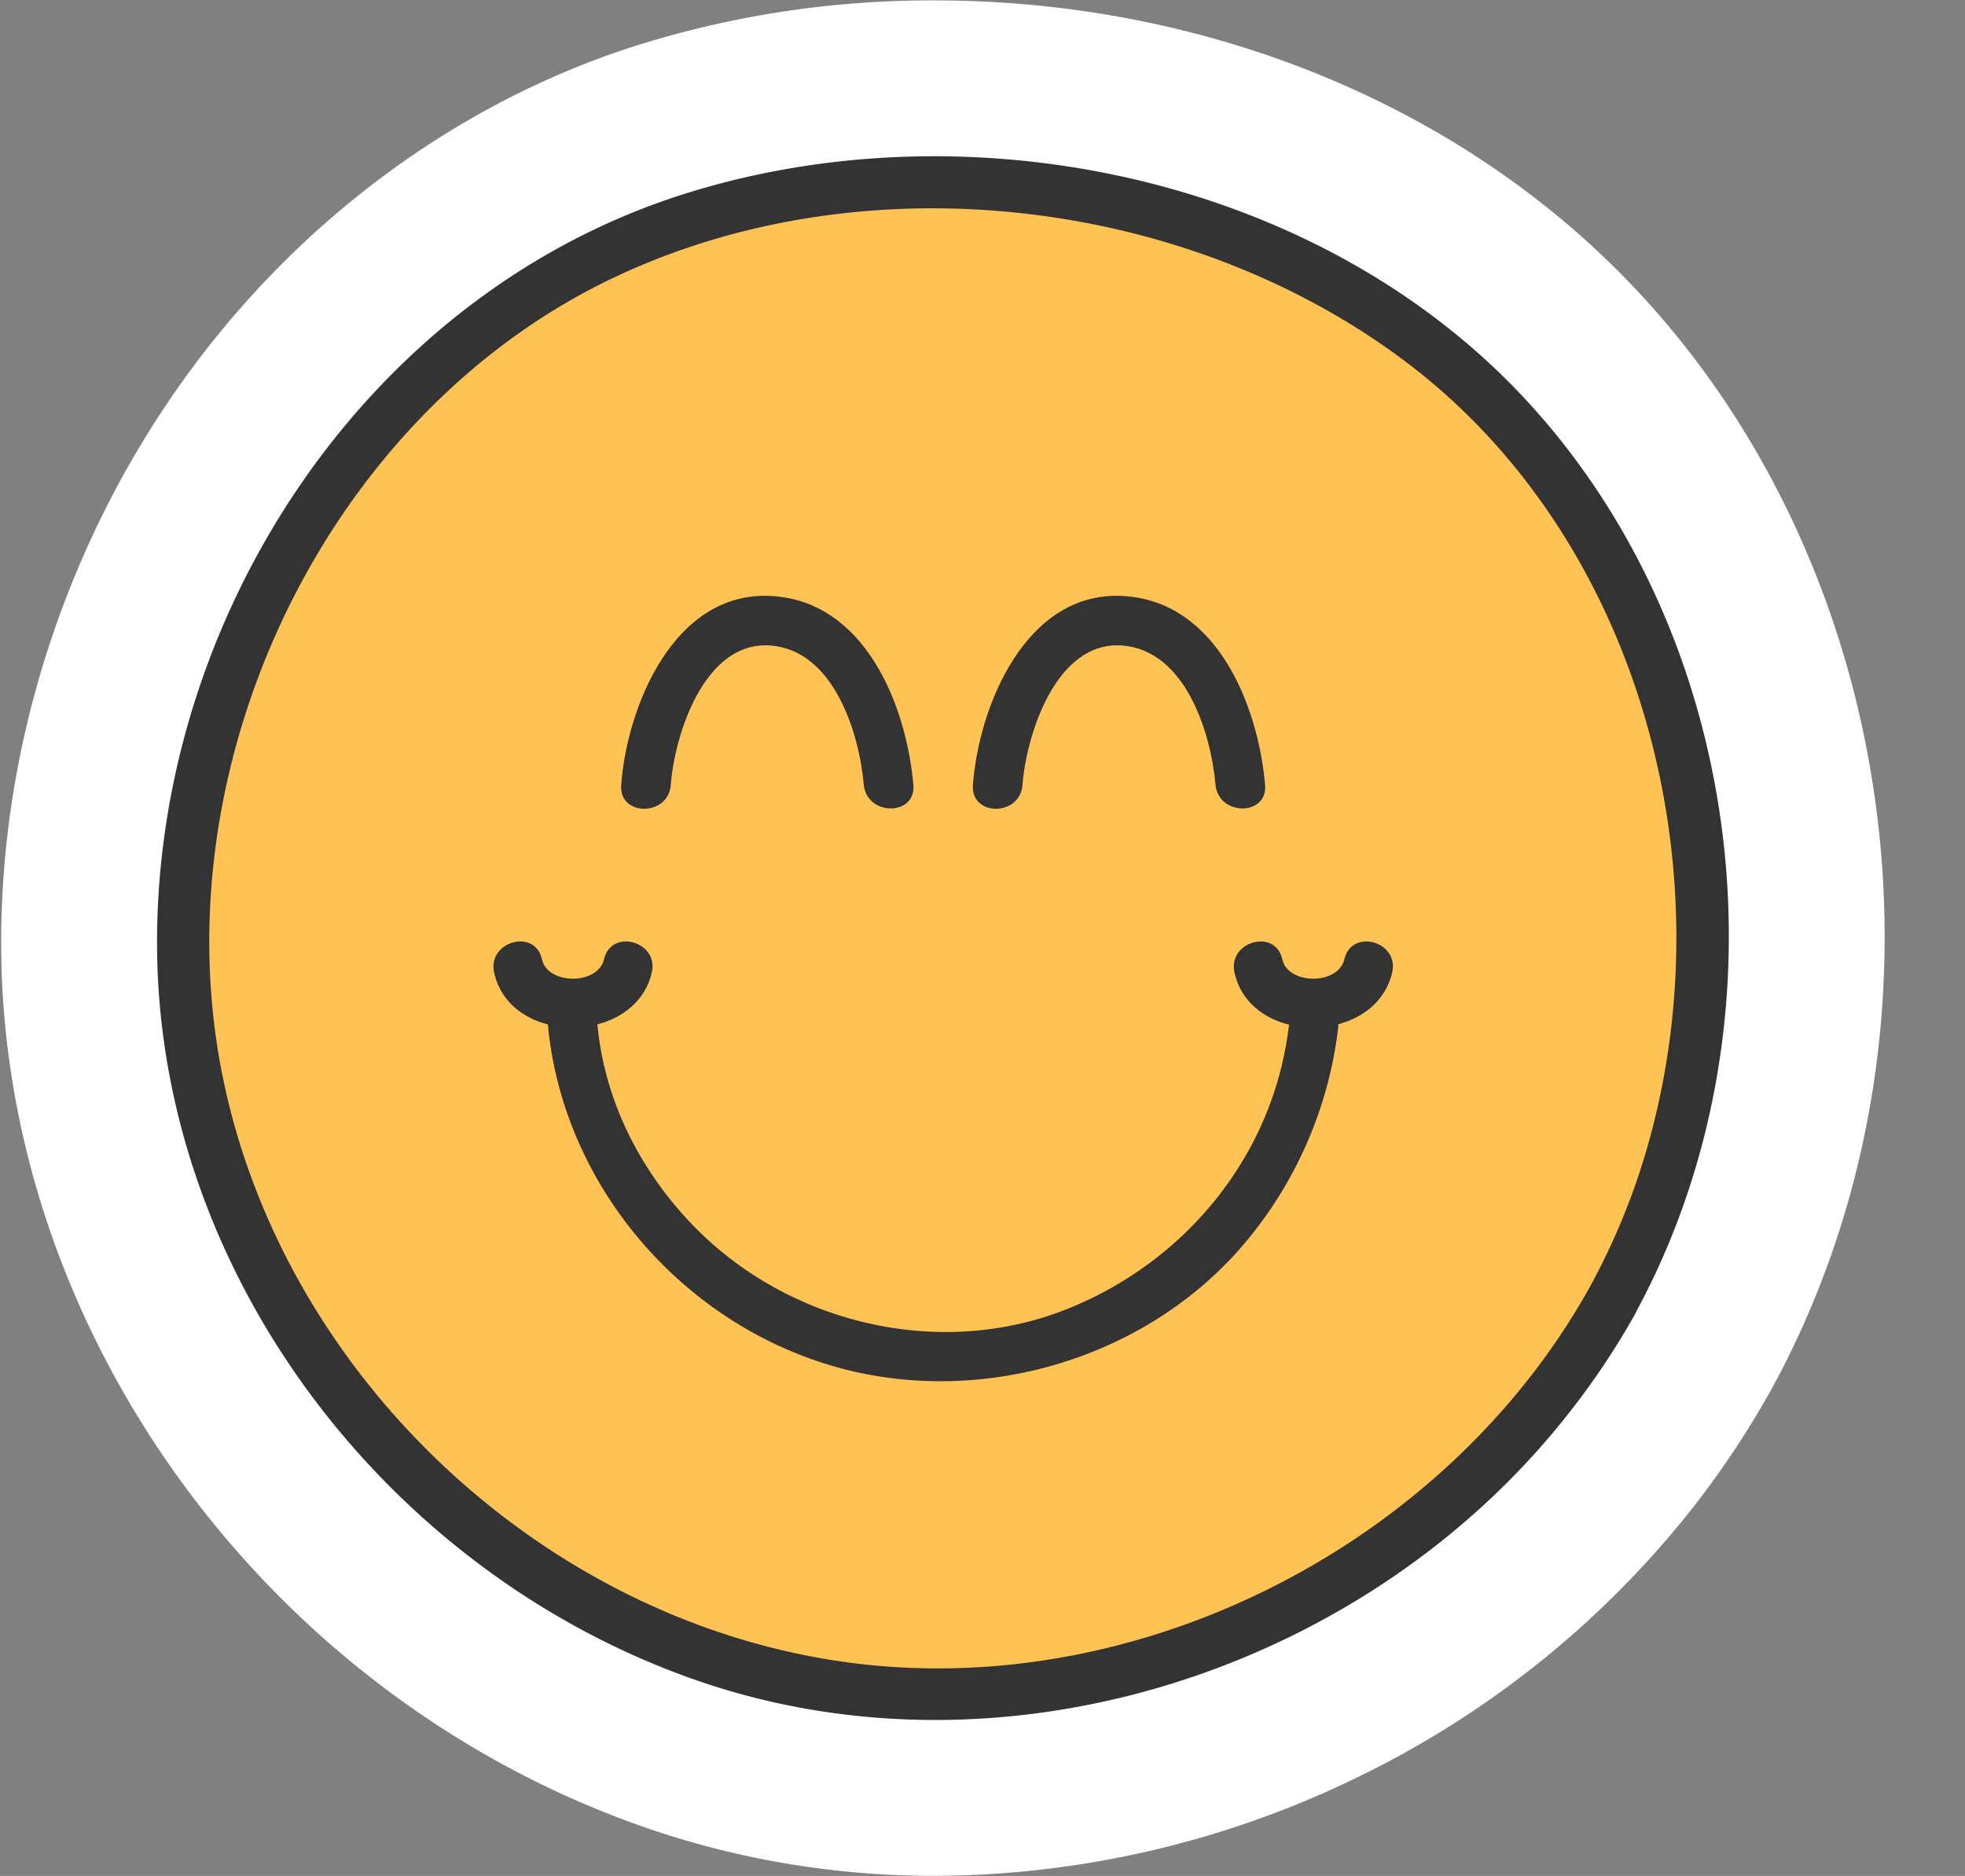 <?xml version="1.0" encoding="UTF-8" standalone="no"?><svg xmlns="http://www.w3.org/2000/svg" xmlns:xlink="http://www.w3.org/1999/xlink" fill="#333333" height="481.4" preserveAspectRatio="xMidYMid meet" version="1" viewBox="-0.3 -0.1 504.2 481.4" width="504.2" zoomAndPan="magnify"><rect x="-0.3" y="-0.1" width="504.2" height="481.4" fill="#808080" stroke="none"/><g data-name="Layer 2"><g data-name="Layer 1"><g id="change1_1"><path d="M239.67,481.27a225.92,225.92,0,0,1-74.31-12.37C68.56,435.29.56,342.4,0,243c-.27-49.51,15.25-99.67,43.72-141.24,29.48-43.06,71.76-75,119.05-90.1A252.48,252.48,0,0,1,239.39,0C308.52,0,373.55,26.39,417.8,72.41c70.77,73.59,86.13,193,36.51,283.86a2.69,2.69,0,0,1-.16.29,235.56,235.56,0,0,1-20.42,30.65,246,246,0,0,1-86.6,69.19,249.06,249.06,0,0,1-107.46,24.87Z" fill="#ffffff"/></g><g id="change1_2"><path d="M178.48,431.11c79.48,27.6,172.32-2.93,223.76-68.58a193.8,193.8,0,0,0,17-25.42c40.81-74.76,29.18-175.19-30.23-237C335.64,44.68,247.27,26.76,174.9,49.79,93.43,75.71,39.53,158.42,40,242.79S99.54,403.71,178.48,431.11Z" fill="#ffffff"/></g><g id="change2_1"><path d="M413.37,333.7c-38.43,69.73-122.65,111.08-201.32,98.85S65.67,355.38,50.2,277.28C36.27,207,65.46,130.43,121.13,85.7c76.15-61.19,204.75-48,268.36,25C441.82,170.7,451.82,264,413.37,333.7Z" fill="#ffc255"/></g><g id="change3_1"><path d="M407.55,330.3c-37.9,68.09-120.77,109-197.93,95C133.78,411.64,69.86,348.49,56.14,272.52,42,194.29,83.65,107,155.62,71.9c64-31.21,147.2-22.07,204.06,20.29,63.55,47.34,85.16,138,59.77,211.36a176.07,176.07,0,0,1-11.9,26.75c-4.17,7.62,7.48,14.45,11.65,6.81,40.81-74.76,29.18-175.19-30.23-237C335.64,44.68,247.27,26.76,174.9,49.79,93.43,75.71,39.53,158.42,40,242.79S99.54,403.71,178.48,431.11c79.48,27.6,172.32-2.93,223.76-68.58a193.8,193.8,0,0,0,17-25.42C423.43,329.51,411.78,322.69,407.55,330.3Z"/></g><g id="change3_2"><path d="M171.81,201.34c1-13,8.65-37.08,25.6-35.79,16.21,1.23,22.75,22.4,23.93,35.71.72,8.09,13.45,8.17,12.72,0-1.83-20.57-12.5-47.24-36.65-48.43-24.76-1.22-36.81,28.26-38.32,48.51-.6,8.16,12.12,8.12,12.72,0Z"/></g><g id="change3_3"><path d="M262.06,201.34c1-13,8.65-37.08,25.6-35.79,16.21,1.23,22.74,22.4,23.93,35.71.72,8.09,13.45,8.17,12.72,0-1.83-20.57-12.5-47.24-36.65-48.43-24.76-1.22-36.81,28.26-38.32,48.51-.61,8.16,12.12,8.12,12.72,0Z"/></g><g id="change3_4"><path d="M140.36,263.63c4.06,39.8,32.91,74.16,71,86.2,37.43,11.84,80.88-.14,106.69-29.71a104.9,104.9,0,0,0,25-56.35c.43-3.43-3.24-6.32-6.36-6.36-3.79,0-5.94,3-6.36,6.36-4.09,32.69-26.33,59.76-56.53,71.93-33,13.3-72,3.84-96.38-21.46-13.28-13.75-22.39-31.48-24.34-50.61-.83-8.07-13.55-8.15-12.72,0Z"/></g><g id="change3_5"><path d="M316.45,249.44c4.14,18.95,36.16,18.75,40.47,0,1.83-8-10.43-11.37-12.27-3.38-1.53,6.66-14.48,6.64-15.93,0-1.75-8-14-4.61-12.27,3.38Z"/></g><g id="change3_6"><path d="M126.48,249.44c4.14,18.95,36.16,18.75,40.47,0,1.83-8-10.43-11.37-12.26-3.38-1.54,6.66-14.49,6.64-15.94,0-1.75-8-14-4.61-12.27,3.38Z"/></g></g></g></svg>